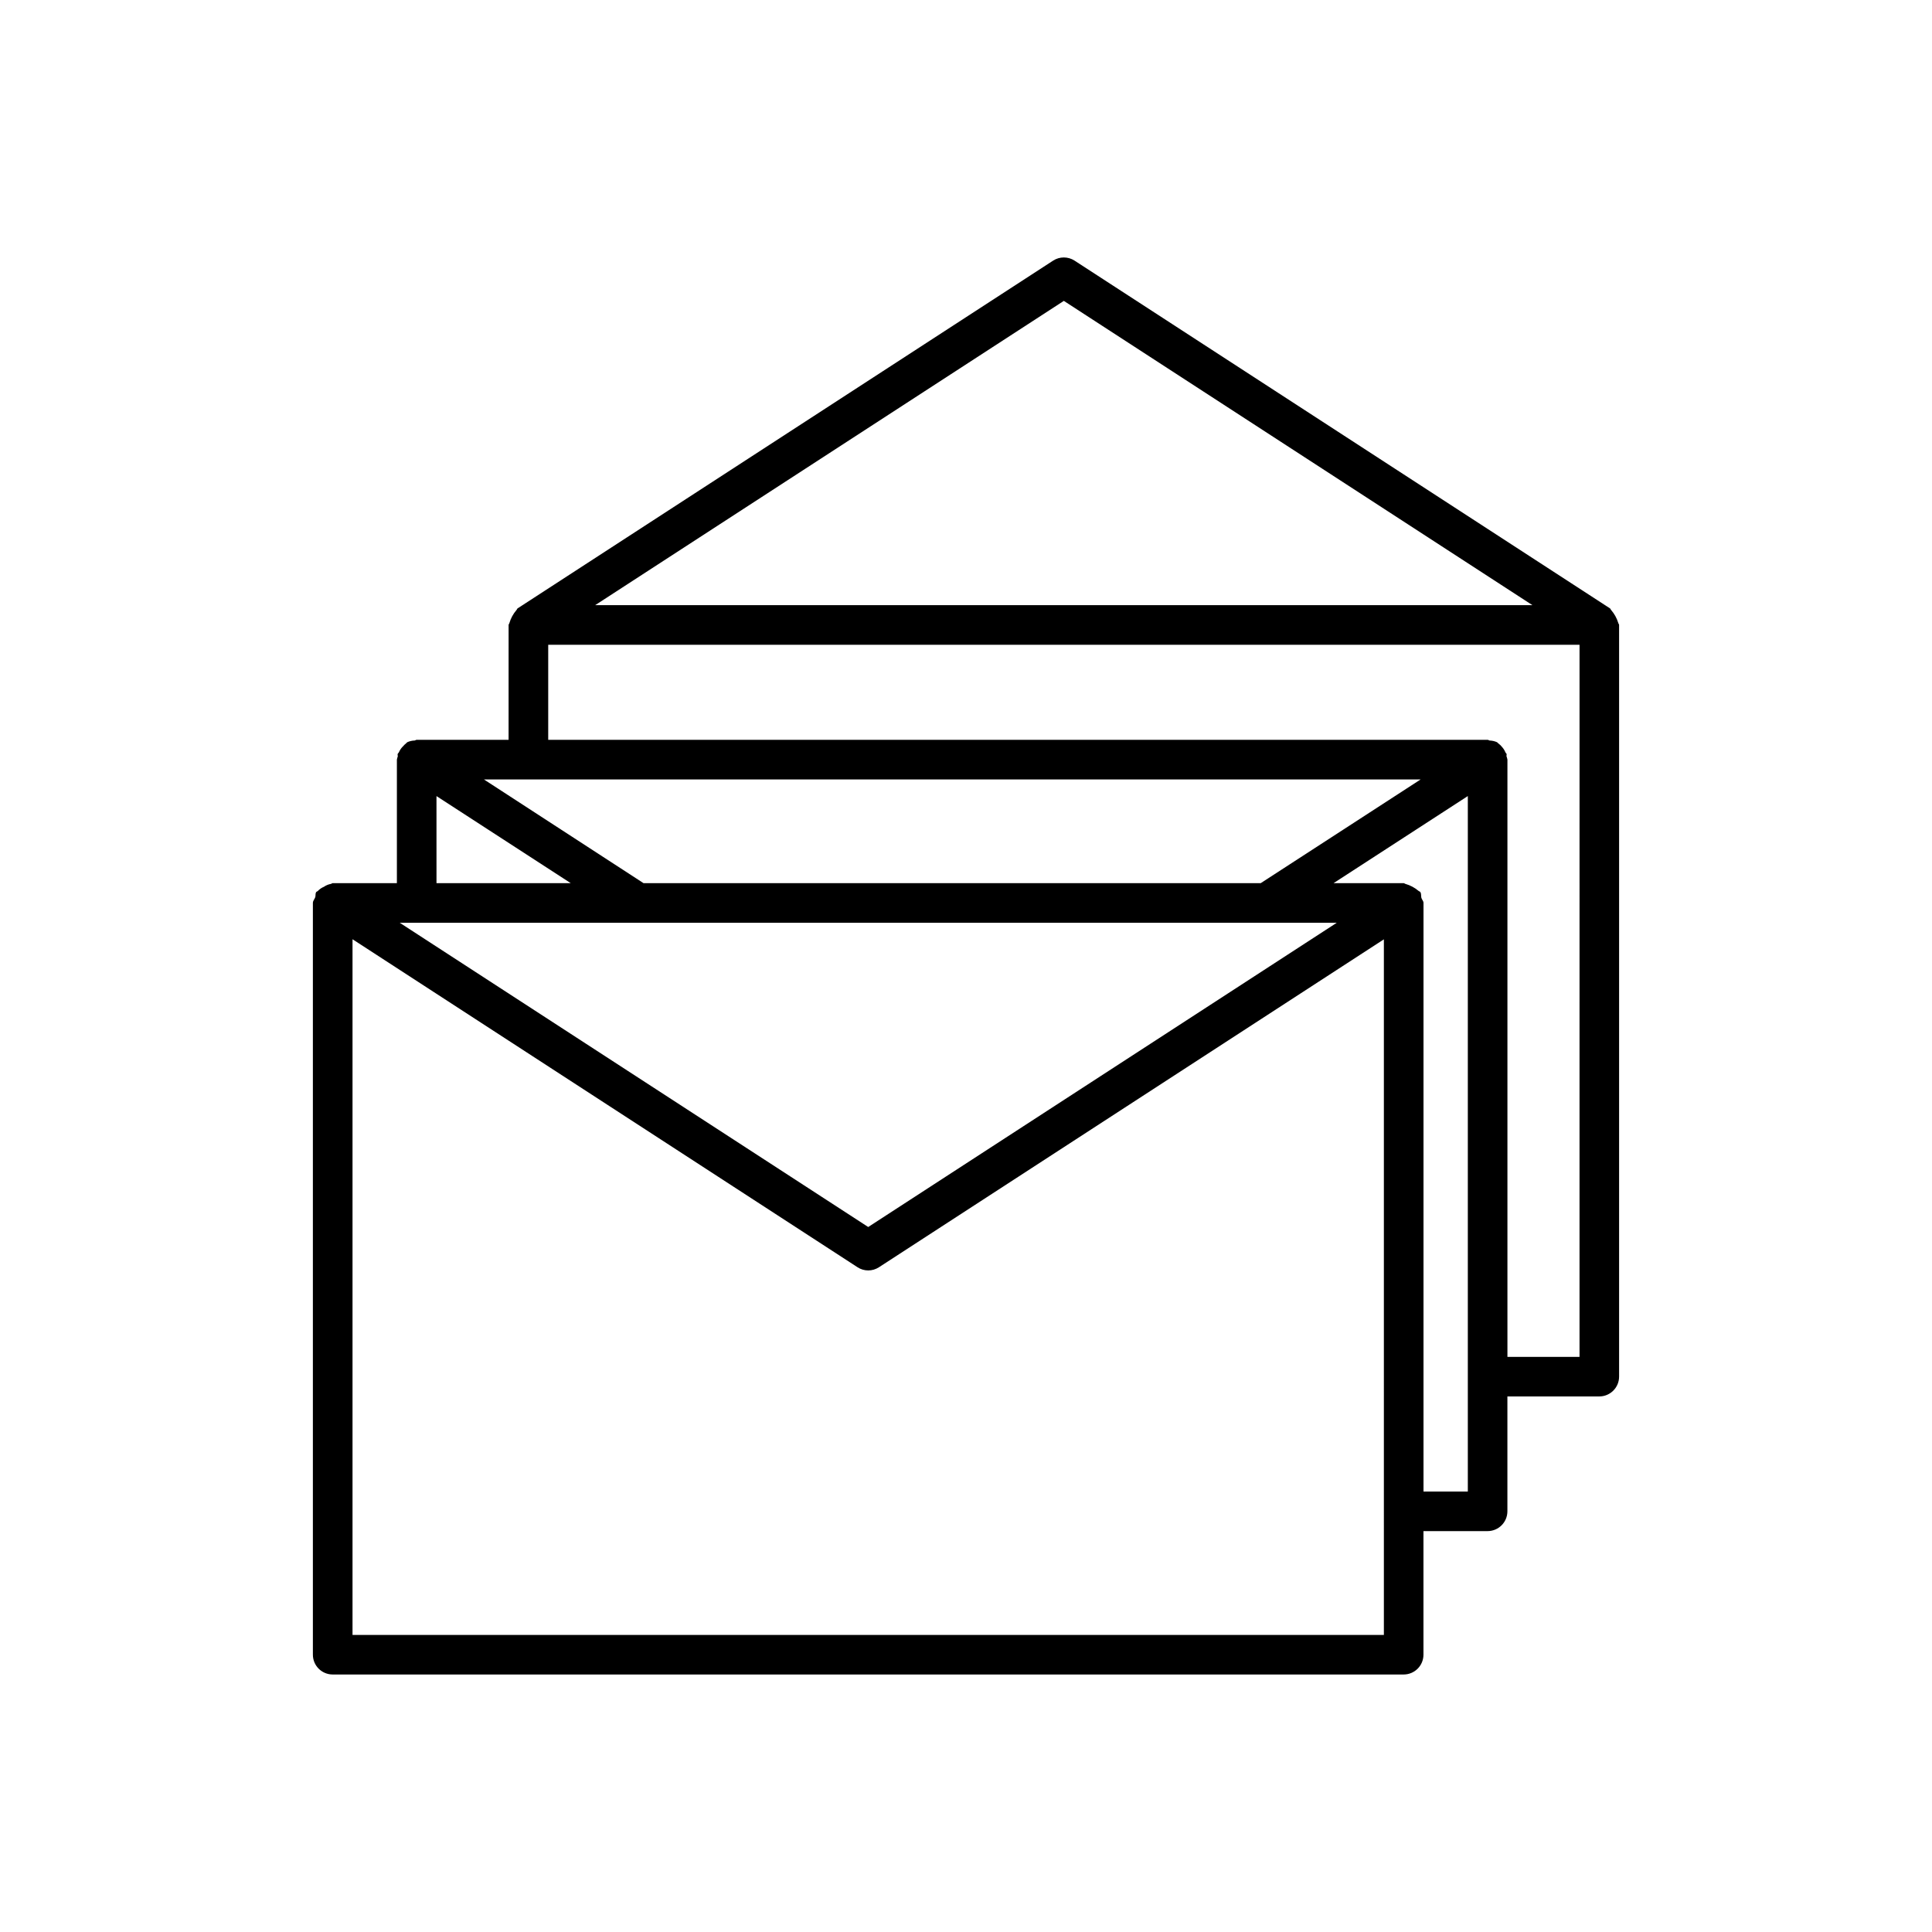 <?xml version="1.0" encoding="UTF-8"?>
<!-- Uploaded to: SVG Repo, www.svgrepo.com, Generator: SVG Repo Mixer Tools -->
<svg fill="#000000" width="800px" height="800px" version="1.1" viewBox="144 144 512 512" xmlns="http://www.w3.org/2000/svg">
 <path d="m572.85 309.06c-0.383-1.246-1.023-2.402-1.879-3.391-0.148-0.121-0.145-0.344-0.312-0.449l-141.88-92.145c-1.734-1.129-3.969-1.129-5.699 0l-141.9 92.145c-0.172 0.109-0.164 0.336-0.32 0.461v0.004c-0.852 0.992-1.488 2.156-1.859 3.41-0.023 0.199-0.215 0.32-0.215 0.523l-0.004 30.441h-24.355c-0.203 0-0.348 0.16-0.547 0.184-0.672 0.02-1.34 0.172-1.953 0.453-0.133 0.07-0.191 0.219-0.316 0.301l0.004 0.004c-0.281 0.215-0.539 0.461-0.766 0.734-0.48 0.457-0.863 1.004-1.129 1.613-0.078 0.184-0.273 0.281-0.332 0.477-0.062 0.219 0.059 0.43 0.023 0.652v-0.004c-0.102 0.273-0.18 0.551-0.23 0.836v32.738h-17.016c-0.188 0-0.297 0.18-0.48 0.199-0.66 0.121-1.285 0.379-1.836 0.762-0.609 0.25-1.156 0.629-1.613 1.105-0.117 0.145-0.332 0.141-0.438 0.301-0.273 0.418-0.113 0.906-0.25 1.359-0.184 0.531-0.629 0.926-0.629 1.52v199.22c0 2.894 2.348 5.246 5.246 5.246h283.82c2.898 0 5.246-2.352 5.246-5.246v-32.75h16.996c2.898-0.004 5.246-2.352 5.25-5.25v-30.441h24.355-0.004c2.898 0 5.246-2.352 5.25-5.246v-199.21c0-0.219-0.207-0.348-0.23-0.559zm-146.92-85.324 124.18 80.637h-248.38zm-141.9 126.82h236.46l-20.391 13.227-22 14.266h-163.55l-42.309-27.492zm-29.605 37.988h243.83l-124.17 80.625-124.15-80.625zm5.246-33.574 35.582 23.078h-35.578zm251.07 222.3h-273.32v-184.36l133.82 86.914v0.004c1.73 1.133 3.969 1.133 5.699 0l133.8-86.891zm22.246-37.996h-11.746v-155.98c0-0.523-0.414-0.863-0.559-1.344-0.137-0.516 0.023-1.066-0.281-1.539-0.117-0.184-0.359-0.18-0.496-0.34l-0.004 0.004c-0.996-0.84-2.156-1.461-3.41-1.82-0.188-0.02-0.305-0.207-0.5-0.207h-18.59l35.586-23.082zm29.602-35.691h-19.105v-158.27c-0.055-0.305-0.137-0.602-0.246-0.891-0.035-0.203 0.078-0.395 0.02-0.598-0.051-0.18-0.23-0.266-0.301-0.434v0.004c-0.203-0.5-0.484-0.961-0.84-1.367-0.152-0.199-0.32-0.387-0.5-0.562-0.18-0.168-0.367-0.324-0.566-0.465-0.125-0.082-0.18-0.23-0.316-0.301-0.609-0.273-1.27-0.426-1.941-0.449-0.203-0.023-0.352-0.188-0.562-0.188h-248.95v-25.191h273.31z"/>
</svg>